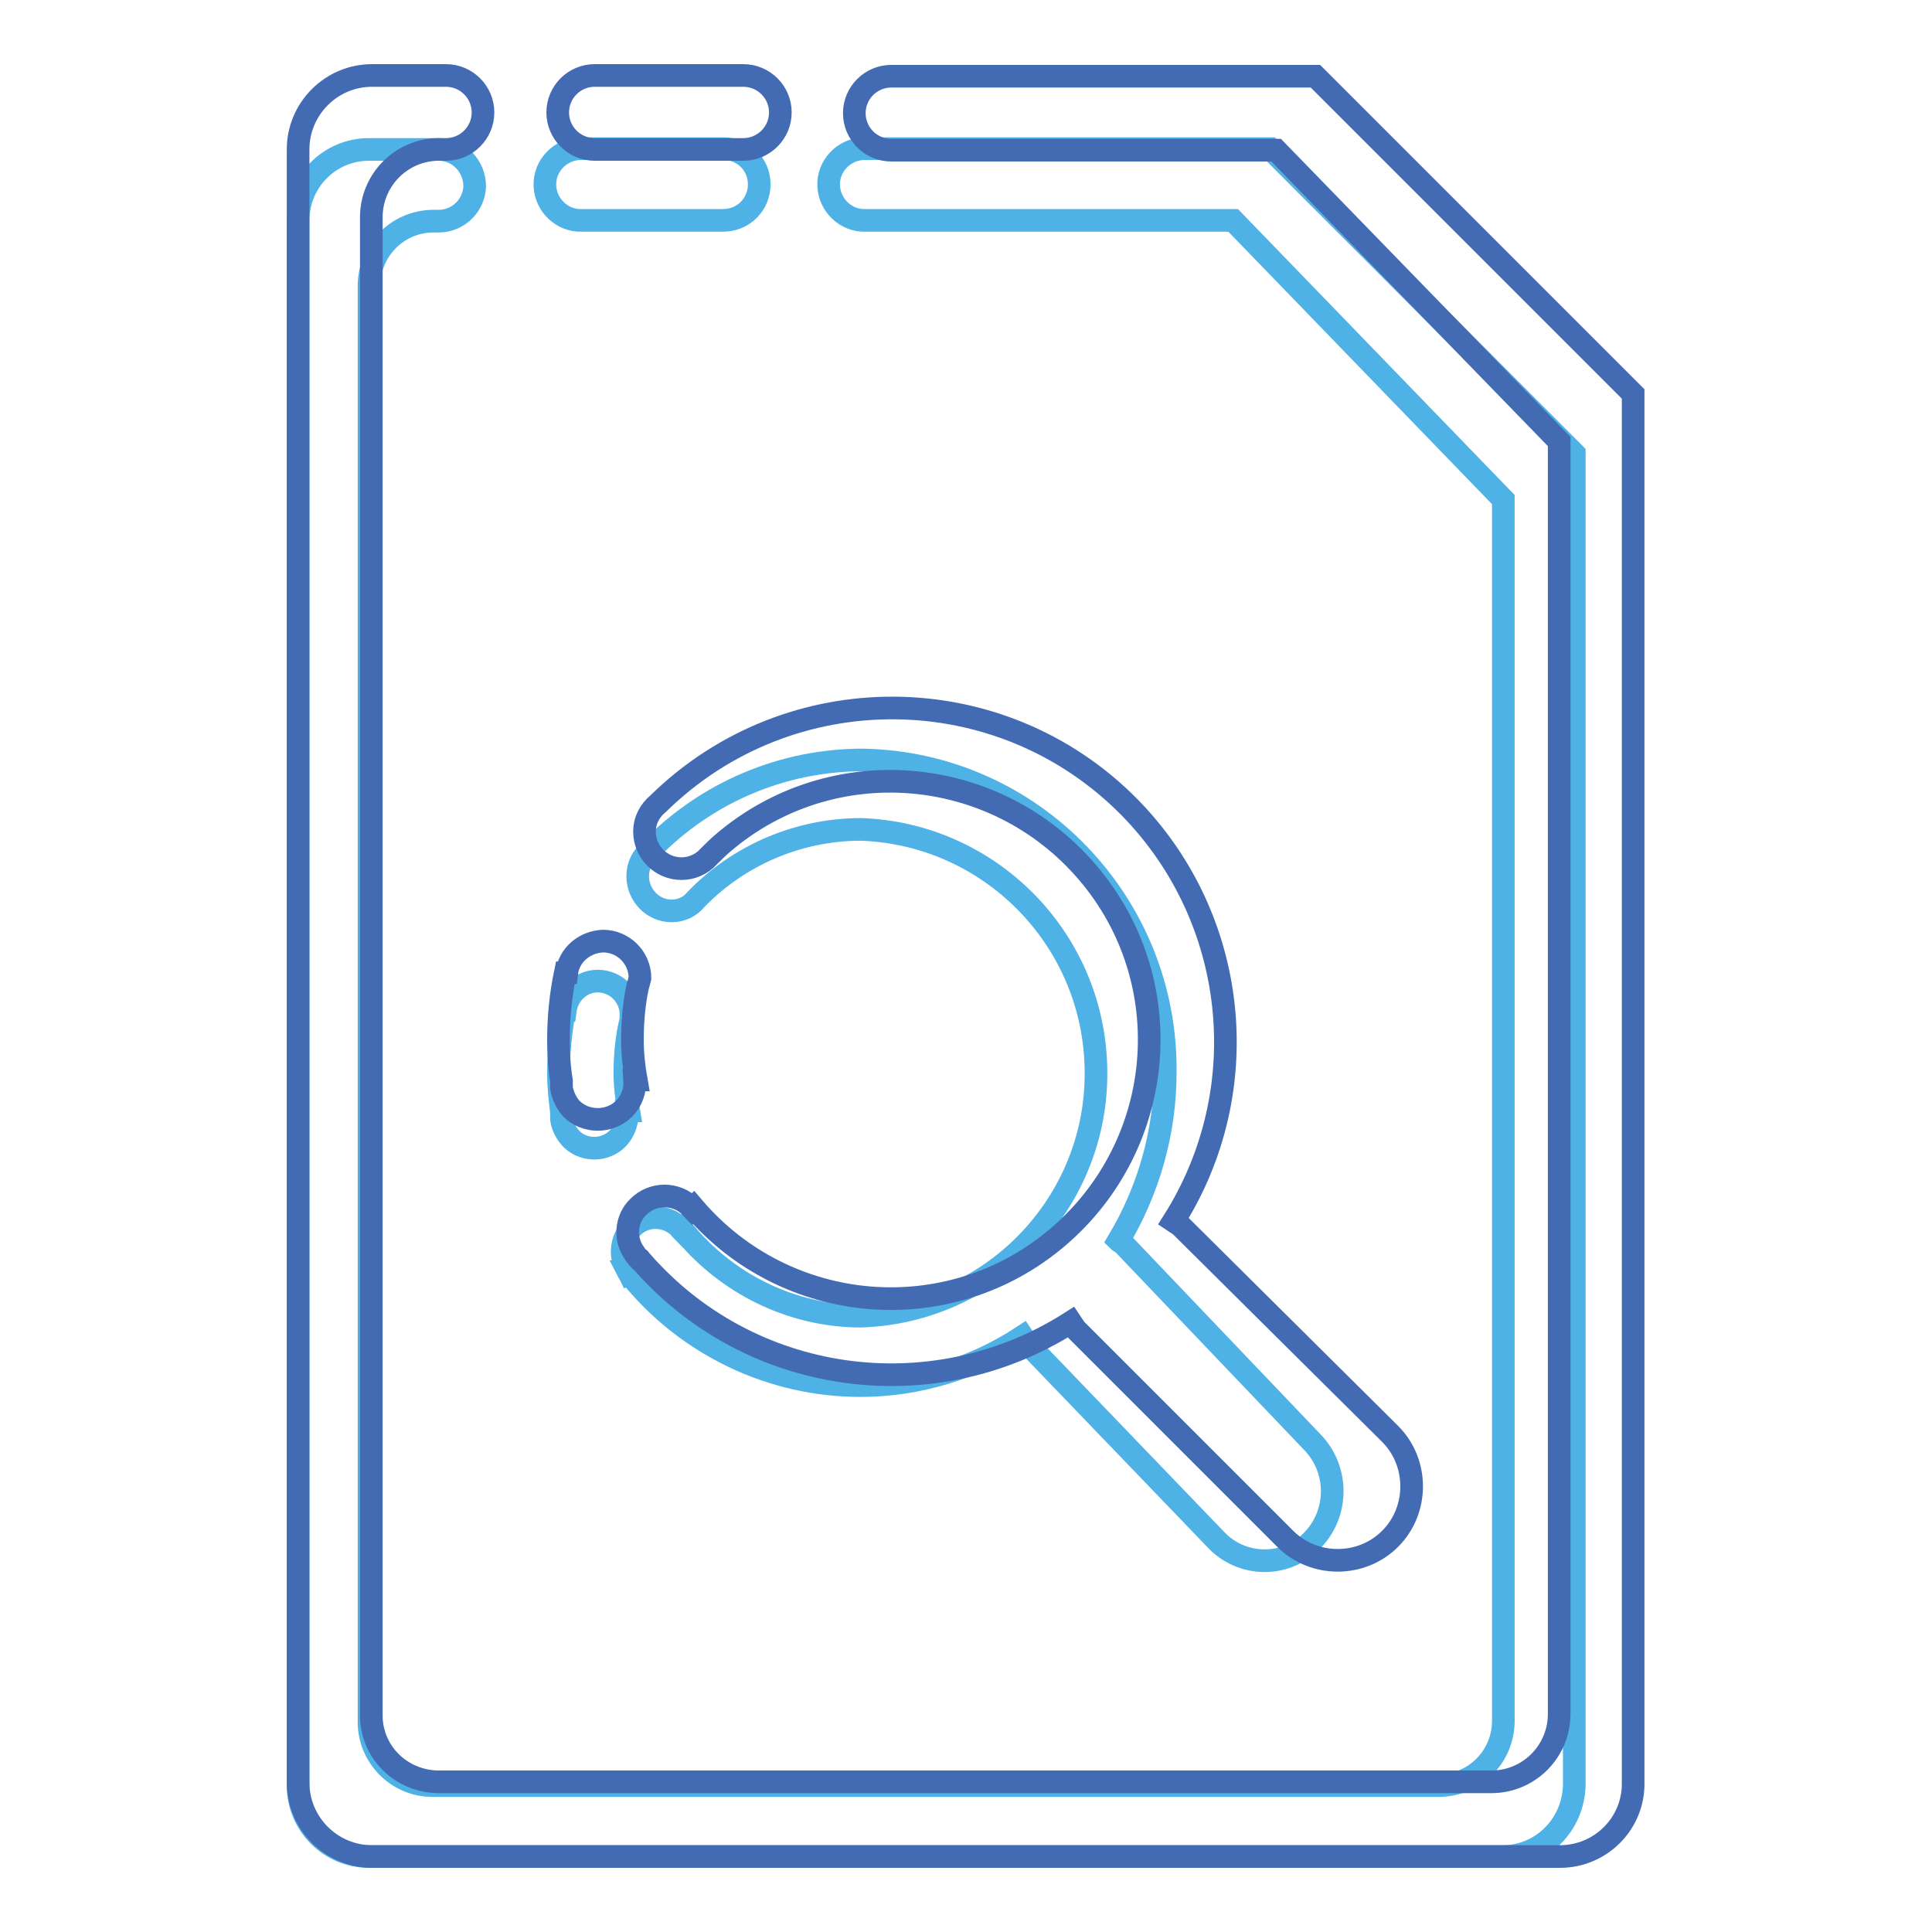 <?xml version="1.0" encoding="utf-8"?>
<!-- Svg Vector Icons : http://www.onlinewebfonts.com/icon -->
<!DOCTYPE svg PUBLIC "-//W3C//DTD SVG 1.1//EN" "http://www.w3.org/Graphics/SVG/1.1/DTD/svg11.dtd">
<svg version="1.1" xmlns="http://www.w3.org/2000/svg" xmlns:xlink="http://www.w3.org/1999/xlink" x="0px" y="0px" viewBox="0 0 256 256" enable-background="new 0 0 256 256" xml:space="preserve">
<g> <path stroke-width="3" fill-opacity="0" stroke="#4eb2e6"  d="M199.1,246H48.9c-5.2,0-9.4-4.2-9.4-9.4c0,0,0,0,0,0V29.2c0-5.2,4.2-9.4,9.4-9.4c0,0,0,0,0,0h9.4 c2.6,0.1,4.6,2.3,4.6,4.9c-0.1,2.5-2.1,4.5-4.6,4.6h-1c-4.7,0.1-8.4,3.9-8.4,8.6c0,0,0,0,0,0v190.1c-0.1,4.7,3.7,8.6,8.4,8.6 c0,0,0,0,0,0h133.5c4.7-0.1,8.4-3.9,8.4-8.6v0V66.2l-35.8-37h-48.7c-2.6,0.1-4.8-2-4.9-4.6c-0.1-2.6,2-4.8,4.6-4.9 c0.1,0,0.2,0,0.3,0h53.6l40.3,40.4v176.4C208.5,241.8,204.3,246,199.1,246z M95.8,29.2H77.1c-2.6,0.1-4.8-2-4.9-4.6s2-4.8,4.6-4.9 c0.1,0,0.2,0,0.3,0h18.8c2.6,0,4.7,2.1,4.7,4.7C100.6,27.1,98.5,29.2,95.8,29.2L95.8,29.2z"/> <path stroke-width="3" fill-opacity="0" stroke="#426bb3"  d="M206.7,246H49.3c-5.4,0-9.8-4.4-9.8-9.8l0,0V19.8c0-5.4,4.4-9.8,9.8-9.8h9.8c2.7,0,4.9,2.2,4.9,4.9 c0,2.7-2.2,4.9-4.9,4.9h-1.1c-4.9,0.1-8.8,4.1-8.8,9v198.3c-0.1,4.9,3.8,8.9,8.8,9h139.8c4.9-0.1,8.8-4.1,8.8-9V58.5l-37.5-38.6 h-51c-2.7,0-4.9-2.2-4.9-4.9c0-2.7,2.2-4.9,4.9-4.9h56.2l42.1,42.1v184C216.5,241.6,212.1,246,206.7,246L206.7,246z M98.5,19.8 H78.8c-2.7,0-4.9-2.2-4.9-4.9c0-2.7,2.2-4.9,4.9-4.9h19.7c2.7,0,4.9,2.2,4.9,4.9C103.4,17.6,101.2,19.8,98.5,19.8z"/> <path stroke-width="3" fill-opacity="0" stroke="#4eb2e6"  d="M173.9,191.1c3.5,3.6,3.5,9.4,0,13c-3.3,3.5-8.9,3.6-12.4,0.3c-0.1-0.1-0.2-0.2-0.3-0.3L136.1,178 c-0.2-0.3-0.4-0.6-0.6-0.9c-6.4,4.2-13.8,6.5-21.5,6.5c-11.7,0-22.8-5.3-30.2-14.3c0,0-0.1-0.1-0.2-0.1c0,0-0.1-0.2-0.1-0.3 c0-0.1-0.2-0.2-0.3-0.4l0.1,0c-1.3-1.8-1.1-4.2,0.4-5.8c1.7-1.8,4.5-1.8,6.3-0.1c0,0,0.1,0.1,0.1,0.1c0,0.1,0.1,0.2,0.2,0.3 l0.1-0.1c5.8,7.2,14.5,11.5,23.7,11.5c17.8-0.6,31.8-15.6,31.1-33.4c-0.6-16.9-14.2-30.5-31.1-31.1c-8.3,0-16.2,3.4-21.9,9.3l0,0 c-0.8,1-2,1.5-3.2,1.5c-2.5,0-4.5-2.1-4.5-4.6c0-1.4,0.6-2.6,1.7-3.5l0,0c7.4-7.6,17.5-11.9,28.1-11.9c22.5,0.4,40.4,19,40.1,41.5 c0,7.8-2.2,15.5-6.2,22.2c0.2,0.2,0.6,0.3,0.8,0.6L173.9,191.1z M83.5,135.5c-0.5,2.2-0.7,4.4-0.7,6.7c0,1.7,0.2,3.3,0.5,5l-0.2,0 c0.1,1.3-0.3,2.6-1.2,3.6c-1.6,1.7-4.4,1.8-6.1,0.2c-0.1-0.1-0.1-0.1-0.2-0.2c-0.6-0.7-1.1-1.6-1.2-2.5c0-0.1,0-0.2,0-0.2 c0-0.3,0-0.5,0-0.7c-0.2-1.7-0.4-3.4-0.4-5.1c0-2.8,0.3-5.6,0.8-8.4l0.1,0c0.3-2.2,2.1-3.9,4.3-3.9c2.5,0,4.5,2.1,4.4,4.6 c0,0,0,0,0,0C83.6,134.9,83.6,135.2,83.5,135.5L83.5,135.5z"/> <path stroke-width="3" fill-opacity="0" stroke="#426bb3"  d="M184.2,190c3.8,3.8,3.8,10.1,0,13.9c-3.8,3.8-10.1,3.8-13.9,0l0,0l-27.8-27.8c-0.2-0.3-0.4-0.6-0.6-0.9 c-18.5,11.8-42.8,8.3-57.1-8.3c0-0.1-0.1-0.1-0.2-0.1c-0.1-0.1-0.1-0.2-0.2-0.3c-0.1-0.1-0.2-0.2-0.3-0.4l0,0 c-1.4-1.9-1.2-4.6,0.5-6.2c1.9-1.9,5-1.9,6.9,0c0.1,0.1,0.1,0.2,0.2,0.3l0.2-0.2c12.3,14.4,33.9,16.2,48.3,3.9 c14.4-12.3,16.2-33.9,3.9-48.3s-33.9-16.2-48.3-3.9c-0.7,0.6-1.3,1.2-1.9,1.8l0,0c-0.9,1-2.2,1.6-3.6,1.6c-2.7,0-4.9-2.2-4.9-4.9 l0,0c0-1.5,0.7-2.8,1.8-3.7l0,0c17.4-17.1,45.4-16.9,62.5,0.5c14.4,14.7,16.8,37.4,5.8,54.8c0.3,0.2,0.6,0.4,0.9,0.6L184.2,190z  M84.5,130.7c-0.5,2.3-0.7,4.7-0.7,7.1c0,1.8,0.2,3.6,0.5,5.3h-0.2c0.1,1.4-0.4,2.8-1.4,3.8c-1.9,1.9-5.1,1.9-7,0 c-0.7-0.8-1.1-1.7-1.3-2.7c0-0.1,0-0.2,0-0.2c0-0.3,0-0.5,0-0.8c-0.3-1.8-0.4-3.6-0.4-5.4c0-3,0.3-6,0.9-8.9l0.2,0 c0.3-2.4,2.4-4.1,4.8-4.2c2.7,0,4.9,2.2,4.9,4.9l0,0C84.7,130,84.6,130.4,84.5,130.7L84.5,130.7z"/></g>
</svg>